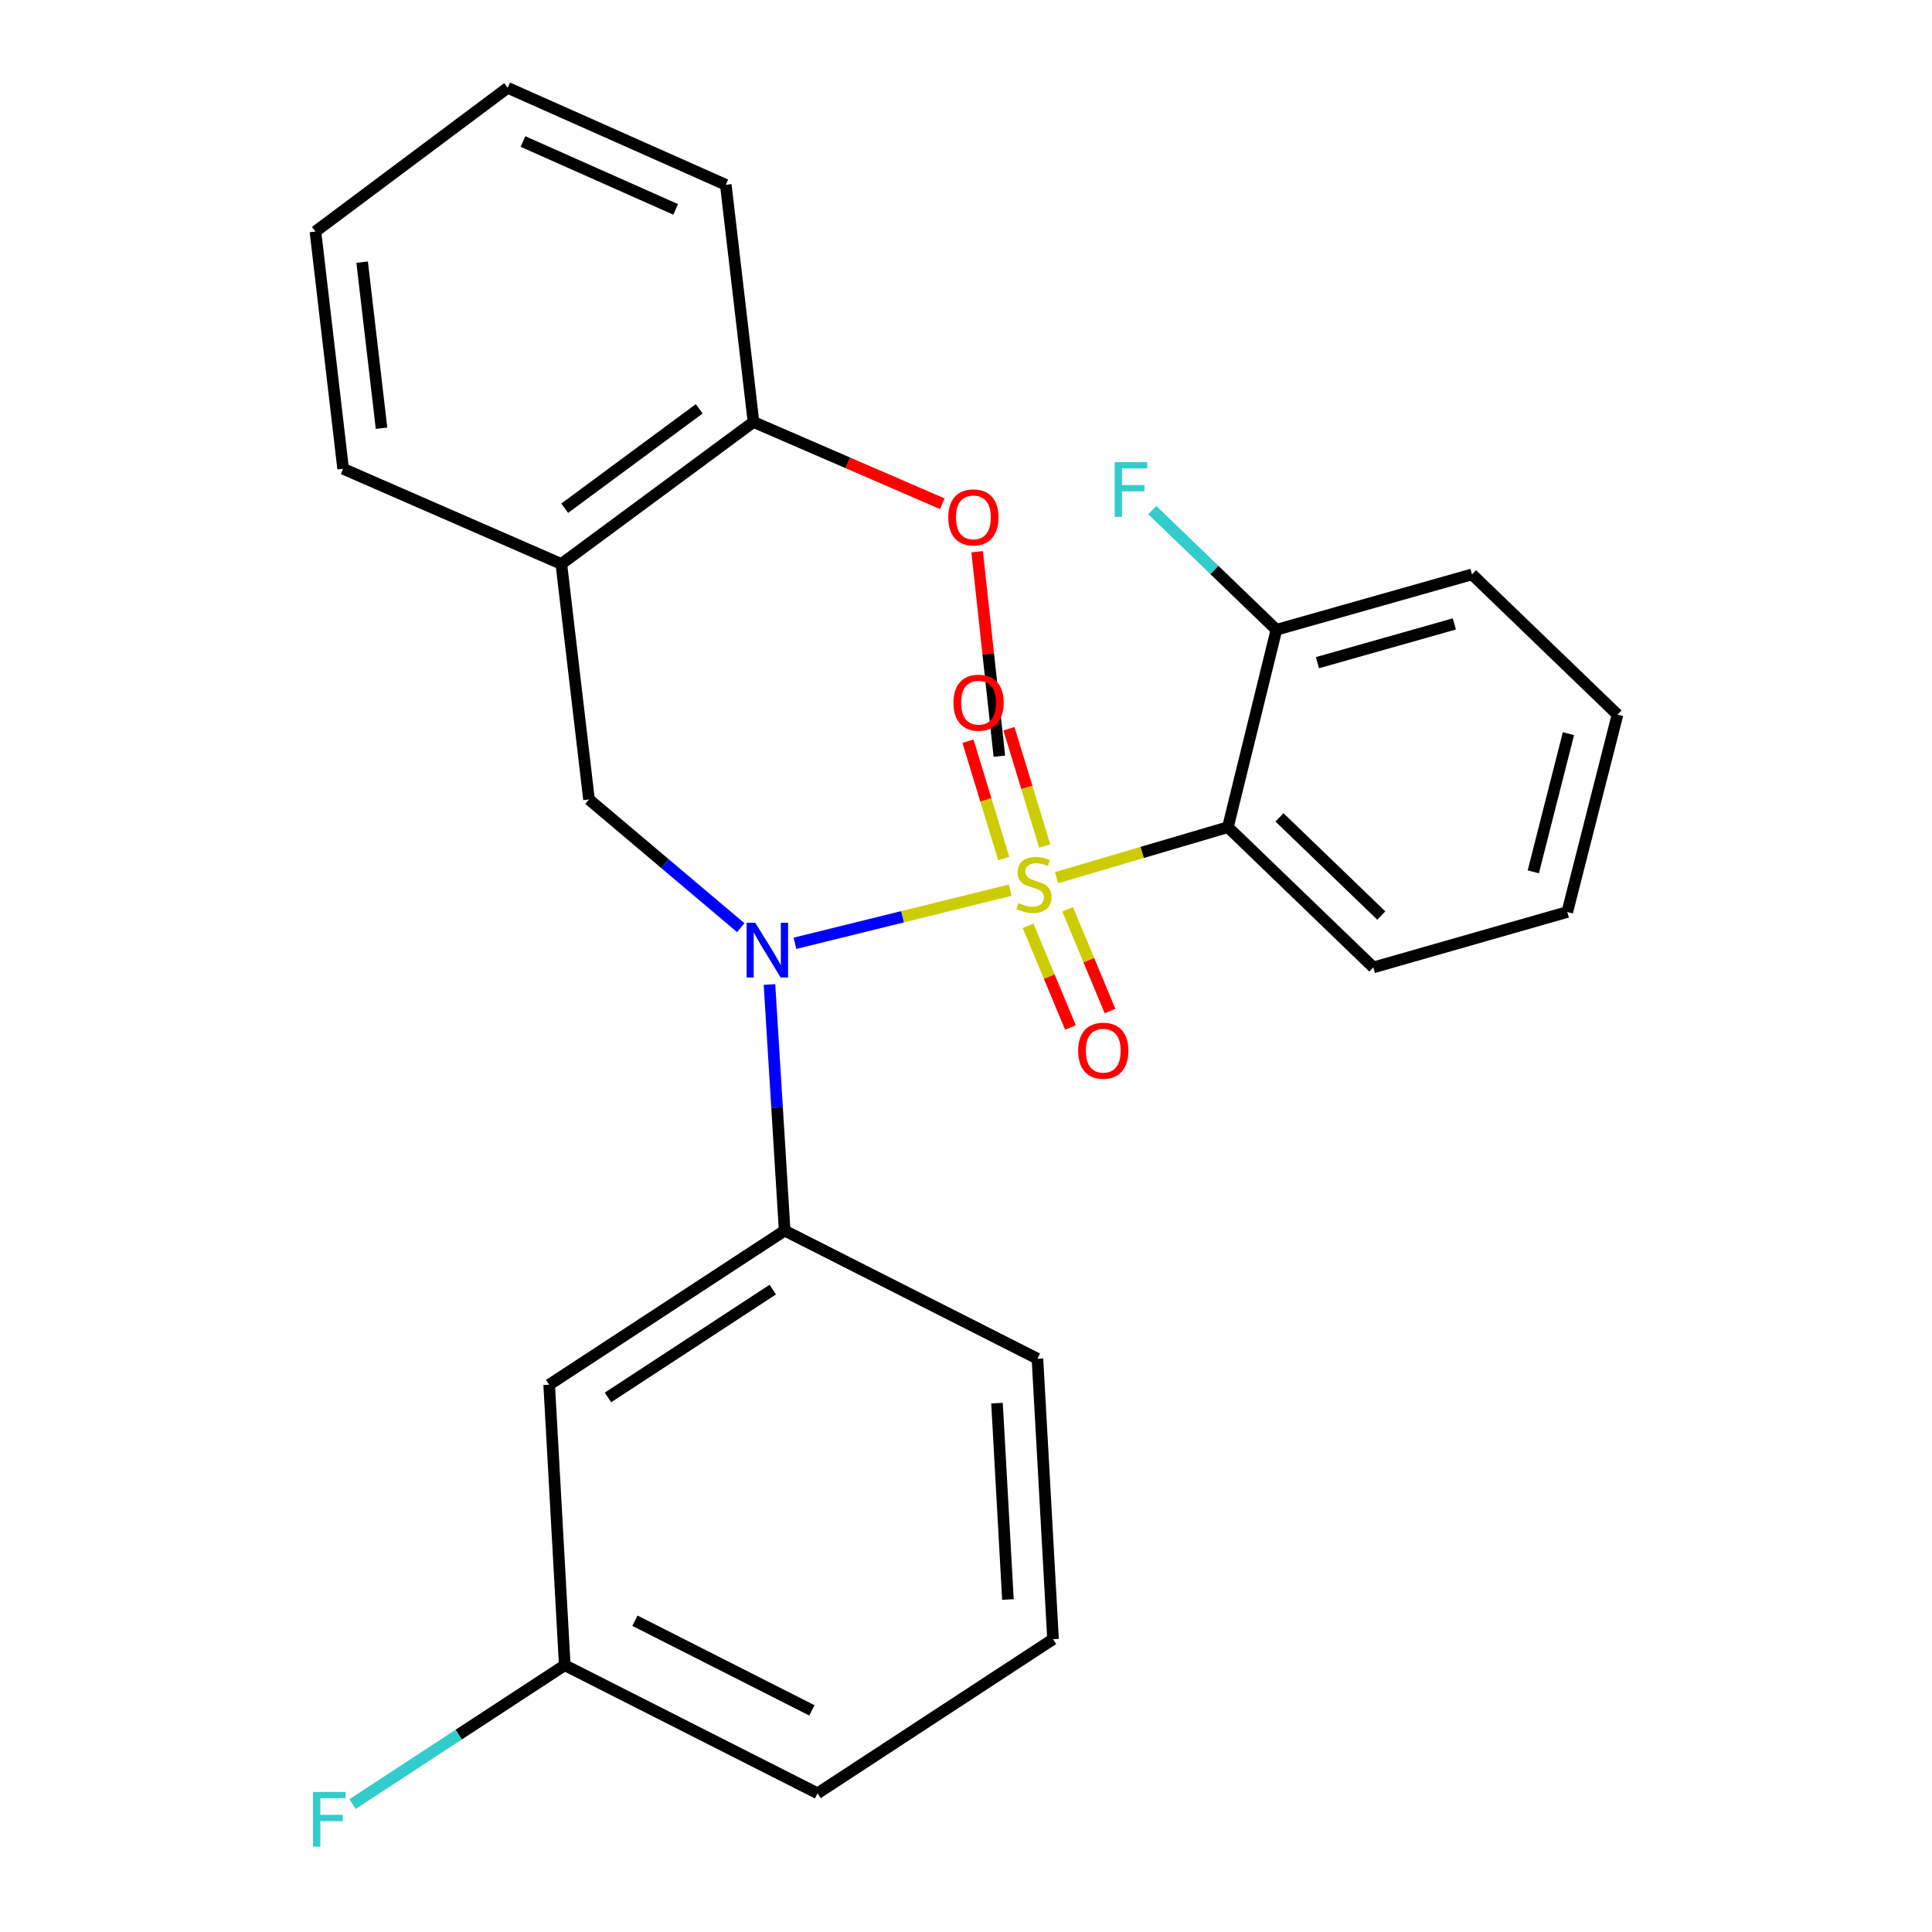 <?xml version='1.0' encoding='iso-8859-1'?>
<svg version='1.1' baseProfile='full'
              xmlns='http://www.w3.org/2000/svg'
                      xmlns:rdkit='http://www.rdkit.org/xml'
                      xmlns:xlink='http://www.w3.org/1999/xlink'
                  xml:space='preserve'
width='1000px' height='1000px' viewBox='0 0 1000 1000'>
<!-- END OF HEADER -->
<rect style='opacity:1.0;fill:#FFFFFF;stroke:none' width='1000' height='1000' x='0' y='0'> </rect>
<path class='bond-0' d='M 304.862,413.802 L 290.546,291.915' style='fill:none;fill-rule:evenodd;stroke:#000000;stroke-width:6px;stroke-linecap:butt;stroke-linejoin:miter;stroke-opacity:1' />
<path class='bond-1' d='M 304.862,413.802 L 344.14,446.978' style='fill:none;fill-rule:evenodd;stroke:#000000;stroke-width:6px;stroke-linecap:butt;stroke-linejoin:miter;stroke-opacity:1' />
<path class='bond-1' d='M 344.14,446.978 L 383.419,480.155' style='fill:none;fill-rule:evenodd;stroke:#0000FF;stroke-width:6px;stroke-linecap:butt;stroke-linejoin:miter;stroke-opacity:1' />
<path class='bond-2' d='M 398.278,509.575 L 402.207,573.269' style='fill:none;fill-rule:evenodd;stroke:#0000FF;stroke-width:6px;stroke-linecap:butt;stroke-linejoin:miter;stroke-opacity:1' />
<path class='bond-2' d='M 402.207,573.269 L 406.137,636.964' style='fill:none;fill-rule:evenodd;stroke:#000000;stroke-width:6px;stroke-linecap:butt;stroke-linejoin:miter;stroke-opacity:1' />
<path class='bond-3' d='M 411.474,488.25 L 467.201,474.495' style='fill:none;fill-rule:evenodd;stroke:#0000FF;stroke-width:6px;stroke-linecap:butt;stroke-linejoin:miter;stroke-opacity:1' />
<path class='bond-3' d='M 467.201,474.495 L 522.929,460.74' style='fill:none;fill-rule:evenodd;stroke:#CCCC00;stroke-width:6px;stroke-linecap:butt;stroke-linejoin:miter;stroke-opacity:1' />
<path class='bond-4' d='M 811.224,472.053 L 837.22,369.891' style='fill:none;fill-rule:evenodd;stroke:#000000;stroke-width:6px;stroke-linecap:butt;stroke-linejoin:miter;stroke-opacity:1' />
<path class='bond-4' d='M 793.631,451.26 L 811.829,379.747' style='fill:none;fill-rule:evenodd;stroke:#000000;stroke-width:6px;stroke-linecap:butt;stroke-linejoin:miter;stroke-opacity:1' />
<path class='bond-5' d='M 811.224,472.053 L 710.849,500.735' style='fill:none;fill-rule:evenodd;stroke:#000000;stroke-width:6px;stroke-linecap:butt;stroke-linejoin:miter;stroke-opacity:1' />
<path class='bond-6' d='M 540.747,437.9 L 531.492,407.542' style='fill:none;fill-rule:evenodd;stroke:#CCCC00;stroke-width:6px;stroke-linecap:butt;stroke-linejoin:miter;stroke-opacity:1' />
<path class='bond-6' d='M 531.492,407.542 L 522.236,377.184' style='fill:none;fill-rule:evenodd;stroke:#FF0000;stroke-width:6px;stroke-linecap:butt;stroke-linejoin:miter;stroke-opacity:1' />
<path class='bond-6' d='M 519.534,444.367 L 510.278,414.009' style='fill:none;fill-rule:evenodd;stroke:#CCCC00;stroke-width:6px;stroke-linecap:butt;stroke-linejoin:miter;stroke-opacity:1' />
<path class='bond-6' d='M 510.278,414.009 L 501.023,383.652' style='fill:none;fill-rule:evenodd;stroke:#FF0000;stroke-width:6px;stroke-linecap:butt;stroke-linejoin:miter;stroke-opacity:1' />
<path class='bond-7' d='M 532.13,479.187 L 543.099,505.513' style='fill:none;fill-rule:evenodd;stroke:#CCCC00;stroke-width:6px;stroke-linecap:butt;stroke-linejoin:miter;stroke-opacity:1' />
<path class='bond-7' d='M 543.099,505.513 L 554.068,531.839' style='fill:none;fill-rule:evenodd;stroke:#FF0000;stroke-width:6px;stroke-linecap:butt;stroke-linejoin:miter;stroke-opacity:1' />
<path class='bond-7' d='M 552.601,470.658 L 563.57,496.984' style='fill:none;fill-rule:evenodd;stroke:#CCCC00;stroke-width:6px;stroke-linecap:butt;stroke-linejoin:miter;stroke-opacity:1' />
<path class='bond-7' d='M 563.57,496.984 L 574.539,523.31' style='fill:none;fill-rule:evenodd;stroke:#FF0000;stroke-width:6px;stroke-linecap:butt;stroke-linejoin:miter;stroke-opacity:1' />
<path class='bond-8' d='M 546.891,454.267 L 591.23,441.205' style='fill:none;fill-rule:evenodd;stroke:#CCCC00;stroke-width:6px;stroke-linecap:butt;stroke-linejoin:miter;stroke-opacity:1' />
<path class='bond-8' d='M 591.23,441.205 L 635.57,428.143' style='fill:none;fill-rule:evenodd;stroke:#000000;stroke-width:6px;stroke-linecap:butt;stroke-linejoin:miter;stroke-opacity:1' />
<path class='bond-9' d='M 837.22,369.891 L 761.917,297.299' style='fill:none;fill-rule:evenodd;stroke:#000000;stroke-width:6px;stroke-linecap:butt;stroke-linejoin:miter;stroke-opacity:1' />
<path class='bond-10' d='M 761.917,297.299 L 660.667,325.969' style='fill:none;fill-rule:evenodd;stroke:#000000;stroke-width:6px;stroke-linecap:butt;stroke-linejoin:miter;stroke-opacity:1' />
<path class='bond-10' d='M 752.772,322.937 L 681.897,343.006' style='fill:none;fill-rule:evenodd;stroke:#000000;stroke-width:6px;stroke-linecap:butt;stroke-linejoin:miter;stroke-opacity:1' />
<path class='bond-11' d='M 660.667,325.969 L 635.57,428.143' style='fill:none;fill-rule:evenodd;stroke:#000000;stroke-width:6px;stroke-linecap:butt;stroke-linejoin:miter;stroke-opacity:1' />
<path class='bond-12' d='M 660.667,325.969 L 628.539,294.992' style='fill:none;fill-rule:evenodd;stroke:#000000;stroke-width:6px;stroke-linecap:butt;stroke-linejoin:miter;stroke-opacity:1' />
<path class='bond-12' d='M 628.539,294.992 L 596.411,264.015' style='fill:none;fill-rule:evenodd;stroke:#33CCCC;stroke-width:6px;stroke-linecap:butt;stroke-linejoin:miter;stroke-opacity:1' />
<path class='bond-13' d='M 292.32,861.912 L 423.164,928.209' style='fill:none;fill-rule:evenodd;stroke:#000000;stroke-width:6px;stroke-linecap:butt;stroke-linejoin:miter;stroke-opacity:1' />
<path class='bond-13' d='M 328.652,838.886 L 420.243,885.294' style='fill:none;fill-rule:evenodd;stroke:#000000;stroke-width:6px;stroke-linecap:butt;stroke-linejoin:miter;stroke-opacity:1' />
<path class='bond-14' d='M 292.32,861.912 L 284.25,716.727' style='fill:none;fill-rule:evenodd;stroke:#000000;stroke-width:6px;stroke-linecap:butt;stroke-linejoin:miter;stroke-opacity:1' />
<path class='bond-15' d='M 292.32,861.912 L 237.407,897.847' style='fill:none;fill-rule:evenodd;stroke:#000000;stroke-width:6px;stroke-linecap:butt;stroke-linejoin:miter;stroke-opacity:1' />
<path class='bond-15' d='M 237.407,897.847 L 182.494,933.782' style='fill:none;fill-rule:evenodd;stroke:#33CCCC;stroke-width:6px;stroke-linecap:butt;stroke-linejoin:miter;stroke-opacity:1' />
<path class='bond-16' d='M 423.164,928.209 L 545.051,848.446' style='fill:none;fill-rule:evenodd;stroke:#000000;stroke-width:6px;stroke-linecap:butt;stroke-linejoin:miter;stroke-opacity:1' />
<path class='bond-17' d='M 545.051,848.446 L 536.981,703.261' style='fill:none;fill-rule:evenodd;stroke:#000000;stroke-width:6px;stroke-linecap:butt;stroke-linejoin:miter;stroke-opacity:1' />
<path class='bond-17' d='M 521.698,827.899 L 516.049,726.269' style='fill:none;fill-rule:evenodd;stroke:#000000;stroke-width:6px;stroke-linecap:butt;stroke-linejoin:miter;stroke-opacity:1' />
<path class='bond-18' d='M 290.546,291.915 L 390.009,218.423' style='fill:none;fill-rule:evenodd;stroke:#000000;stroke-width:6px;stroke-linecap:butt;stroke-linejoin:miter;stroke-opacity:1' />
<path class='bond-18' d='M 292.286,263.055 L 361.911,211.61' style='fill:none;fill-rule:evenodd;stroke:#000000;stroke-width:6px;stroke-linecap:butt;stroke-linejoin:miter;stroke-opacity:1' />
<path class='bond-19' d='M 290.546,291.915 L 177.603,242.645' style='fill:none;fill-rule:evenodd;stroke:#000000;stroke-width:6px;stroke-linecap:butt;stroke-linejoin:miter;stroke-opacity:1' />
<path class='bond-20' d='M 390.009,218.423 L 438.868,239.583' style='fill:none;fill-rule:evenodd;stroke:#000000;stroke-width:6px;stroke-linecap:butt;stroke-linejoin:miter;stroke-opacity:1' />
<path class='bond-20' d='M 438.868,239.583 L 487.726,260.744' style='fill:none;fill-rule:evenodd;stroke:#FF0000;stroke-width:6px;stroke-linecap:butt;stroke-linejoin:miter;stroke-opacity:1' />
<path class='bond-21' d='M 390.009,218.423 L 375.668,95.648' style='fill:none;fill-rule:evenodd;stroke:#000000;stroke-width:6px;stroke-linecap:butt;stroke-linejoin:miter;stroke-opacity:1' />
<path class='bond-22' d='M 505.768,285.588 L 511.518,338.502' style='fill:none;fill-rule:evenodd;stroke:#FF0000;stroke-width:6px;stroke-linecap:butt;stroke-linejoin:miter;stroke-opacity:1' />
<path class='bond-22' d='M 511.518,338.502 L 517.268,391.415' style='fill:none;fill-rule:evenodd;stroke:#000000;stroke-width:6px;stroke-linecap:butt;stroke-linejoin:miter;stroke-opacity:1' />
<path class='bond-23' d='M 177.603,242.645 L 163.262,119.846' style='fill:none;fill-rule:evenodd;stroke:#000000;stroke-width:6px;stroke-linecap:butt;stroke-linejoin:miter;stroke-opacity:1' />
<path class='bond-23' d='M 197.479,221.653 L 187.441,135.693' style='fill:none;fill-rule:evenodd;stroke:#000000;stroke-width:6px;stroke-linecap:butt;stroke-linejoin:miter;stroke-opacity:1' />
<path class='bond-24' d='M 375.668,95.648 L 262.763,45.455' style='fill:none;fill-rule:evenodd;stroke:#000000;stroke-width:6px;stroke-linecap:butt;stroke-linejoin:miter;stroke-opacity:1' />
<path class='bond-24' d='M 349.723,108.384 L 270.69,73.248' style='fill:none;fill-rule:evenodd;stroke:#000000;stroke-width:6px;stroke-linecap:butt;stroke-linejoin:miter;stroke-opacity:1' />
<path class='bond-25' d='M 163.262,119.846 L 262.763,45.455' style='fill:none;fill-rule:evenodd;stroke:#000000;stroke-width:6px;stroke-linecap:butt;stroke-linejoin:miter;stroke-opacity:1' />
<path class='bond-26' d='M 536.981,703.261 L 406.137,636.964' style='fill:none;fill-rule:evenodd;stroke:#000000;stroke-width:6px;stroke-linecap:butt;stroke-linejoin:miter;stroke-opacity:1' />
<path class='bond-27' d='M 406.137,636.964 L 284.25,716.727' style='fill:none;fill-rule:evenodd;stroke:#000000;stroke-width:6px;stroke-linecap:butt;stroke-linejoin:miter;stroke-opacity:1' />
<path class='bond-27' d='M 399.997,667.485 L 314.676,723.319' style='fill:none;fill-rule:evenodd;stroke:#000000;stroke-width:6px;stroke-linecap:butt;stroke-linejoin:miter;stroke-opacity:1' />
<path class='bond-28' d='M 635.57,428.143 L 710.849,500.735' style='fill:none;fill-rule:evenodd;stroke:#000000;stroke-width:6px;stroke-linecap:butt;stroke-linejoin:miter;stroke-opacity:1' />
<path class='bond-28' d='M 662.256,423.068 L 714.951,473.883' style='fill:none;fill-rule:evenodd;stroke:#000000;stroke-width:6px;stroke-linecap:butt;stroke-linejoin:miter;stroke-opacity:1' />
<path  class='atom-1' d='M 390.92 477.618
L 400.2 492.618
Q 401.12 494.098, 402.6 496.778
Q 404.08 499.458, 404.16 499.618
L 404.16 477.618
L 407.92 477.618
L 407.92 505.938
L 404.04 505.938
L 394.08 489.538
Q 392.92 487.618, 391.68 485.418
Q 390.48 483.218, 390.12 482.538
L 390.12 505.938
L 386.44 505.938
L 386.44 477.618
L 390.92 477.618
' fill='#0000FF'/>
<path  class='atom-3' d='M 527.195 467.432
Q 527.515 467.552, 528.835 468.112
Q 530.155 468.672, 531.595 469.032
Q 533.075 469.352, 534.515 469.352
Q 537.195 469.352, 538.755 468.072
Q 540.315 466.752, 540.315 464.472
Q 540.315 462.912, 539.515 461.952
Q 538.755 460.992, 537.555 460.472
Q 536.355 459.952, 534.355 459.352
Q 531.835 458.592, 530.315 457.872
Q 528.835 457.152, 527.755 455.632
Q 526.715 454.112, 526.715 451.552
Q 526.715 447.992, 529.115 445.792
Q 531.555 443.592, 536.355 443.592
Q 539.635 443.592, 543.355 445.152
L 542.435 448.232
Q 539.035 446.832, 536.475 446.832
Q 533.715 446.832, 532.195 447.992
Q 530.675 449.112, 530.715 451.072
Q 530.715 452.592, 531.475 453.512
Q 532.275 454.432, 533.395 454.952
Q 534.555 455.472, 536.475 456.072
Q 539.035 456.872, 540.555 457.672
Q 542.075 458.472, 543.155 460.112
Q 544.275 461.712, 544.275 464.472
Q 544.275 468.392, 541.635 470.512
Q 539.035 472.592, 534.675 472.592
Q 532.155 472.592, 530.235 472.032
Q 528.355 471.512, 526.115 470.592
L 527.195 467.432
' fill='#CCCC00'/>
<path  class='atom-4' d='M 493.512 363.712
Q 493.512 356.912, 496.872 353.112
Q 500.232 349.312, 506.512 349.312
Q 512.792 349.312, 516.152 353.112
Q 519.512 356.912, 519.512 363.712
Q 519.512 370.592, 516.112 374.512
Q 512.712 378.392, 506.512 378.392
Q 500.272 378.392, 496.872 374.512
Q 493.512 370.632, 493.512 363.712
M 506.512 375.192
Q 510.832 375.192, 513.152 372.312
Q 515.512 369.392, 515.512 363.712
Q 515.512 358.152, 513.152 355.352
Q 510.832 352.512, 506.512 352.512
Q 502.192 352.512, 499.832 355.312
Q 497.512 358.112, 497.512 363.712
Q 497.512 369.432, 499.832 372.312
Q 502.192 375.192, 506.512 375.192
' fill='#FF0000'/>
<path  class='atom-5' d='M 558.047 543.839
Q 558.047 537.039, 561.407 533.239
Q 564.767 529.439, 571.047 529.439
Q 577.327 529.439, 580.687 533.239
Q 584.047 537.039, 584.047 543.839
Q 584.047 550.719, 580.647 554.639
Q 577.247 558.519, 571.047 558.519
Q 564.807 558.519, 561.407 554.639
Q 558.047 550.759, 558.047 543.839
M 571.047 555.319
Q 575.367 555.319, 577.687 552.439
Q 580.047 549.519, 580.047 543.839
Q 580.047 538.279, 577.687 535.479
Q 575.367 532.639, 571.047 532.639
Q 566.727 532.639, 564.367 535.439
Q 562.047 538.239, 562.047 543.839
Q 562.047 549.559, 564.367 552.439
Q 566.727 555.319, 571.047 555.319
' fill='#FF0000'/>
<path  class='atom-14' d='M 490.827 267.797
Q 490.827 260.997, 494.187 257.197
Q 497.547 253.397, 503.827 253.397
Q 510.107 253.397, 513.467 257.197
Q 516.827 260.997, 516.827 267.797
Q 516.827 274.677, 513.427 278.597
Q 510.027 282.477, 503.827 282.477
Q 497.587 282.477, 494.187 278.597
Q 490.827 274.717, 490.827 267.797
M 503.827 279.277
Q 508.147 279.277, 510.467 276.397
Q 512.827 273.477, 512.827 267.797
Q 512.827 262.237, 510.467 259.437
Q 508.147 256.597, 503.827 256.597
Q 499.507 256.597, 497.147 259.397
Q 494.827 262.197, 494.827 267.797
Q 494.827 273.517, 497.147 276.397
Q 499.507 279.277, 503.827 279.277
' fill='#FF0000'/>
<path  class='atom-23' d='M 162.013 927.515
L 178.853 927.515
L 178.853 930.755
L 165.813 930.755
L 165.813 939.355
L 177.413 939.355
L 177.413 942.635
L 165.813 942.635
L 165.813 955.835
L 162.013 955.835
L 162.013 927.515
' fill='#33CCCC'/>
<path  class='atom-26' d='M 576.956 239.216
L 593.796 239.216
L 593.796 242.456
L 580.756 242.456
L 580.756 251.056
L 592.356 251.056
L 592.356 254.336
L 580.756 254.336
L 580.756 267.536
L 576.956 267.536
L 576.956 239.216
' fill='#33CCCC'/>
</svg>
